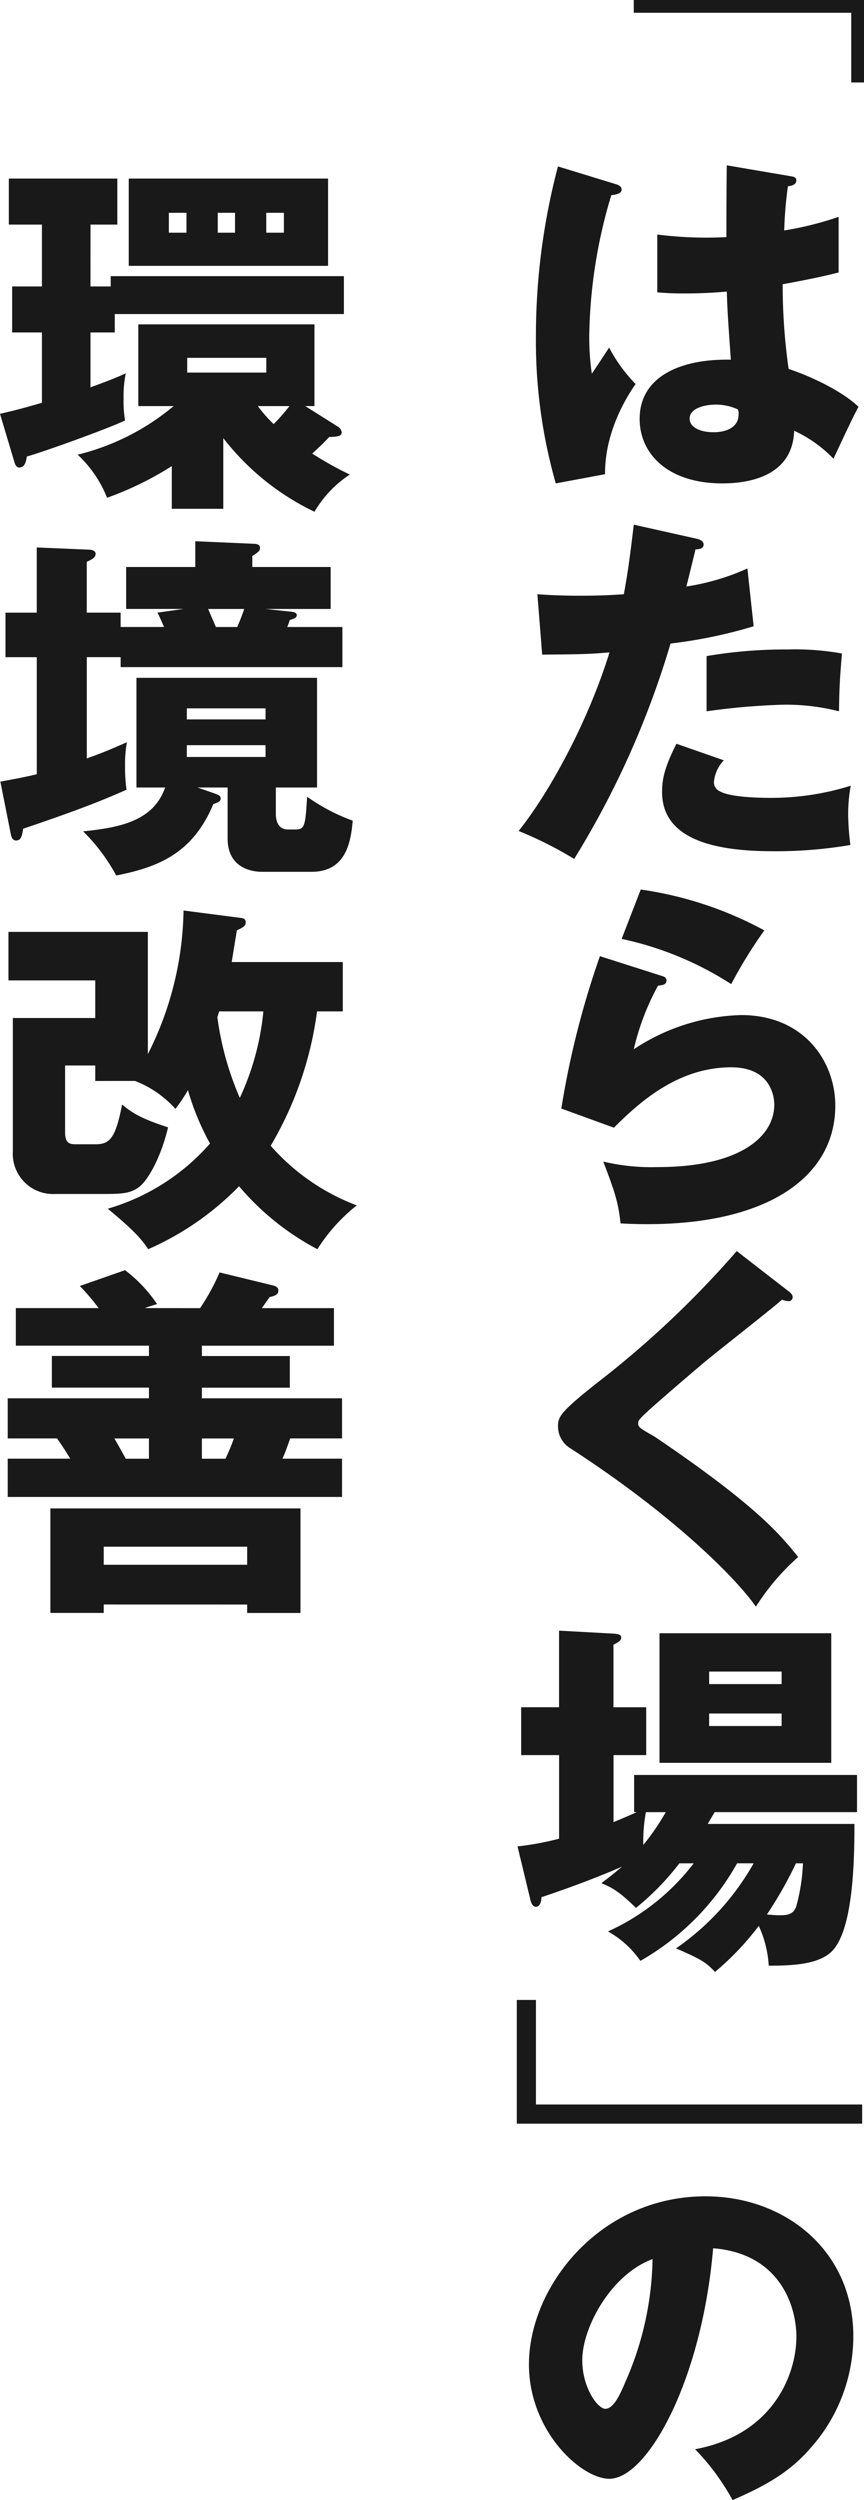 <svg xmlns="http://www.w3.org/2000/svg" xmlns:xlink="http://www.w3.org/1999/xlink" width="112.75" height="325.95" viewBox="0 0 112.75 325.95">
  <defs>
    <clipPath id="clip-path">
      <rect id="長方形_833" data-name="長方形 833" width="112.75" height="325.95" fill="#191919"/>
    </clipPath>
  </defs>
  <g id="グループ_2508" data-name="グループ 2508" transform="translate(0 0)">
    <path id="パス_1987" data-name="パス 1987" d="M45.119,0V1.663H73.5v9.088h1.664V0Z" transform="translate(37.585)" fill="#191919"/>
    <g id="グループ_2507" data-name="グループ 2507">
      <g id="グループ_2506" data-name="グループ 2506" clip-path="url(#clip-path)">
        <path id="パス_1988" data-name="パス 1988" d="M57.183,16.865c.384.143.624.335.624.671,0,.576-.914.674-1.346.72a66.261,66.261,0,0,0-2.88,18.48,33.711,33.711,0,0,0,.338,4.8c.624-.911,1.632-2.447,2.256-3.407a20.105,20.105,0,0,0,3.456,4.751c-.962,1.392-4.034,6.048-3.986,11.76l-6.431,1.2A67.719,67.719,0,0,1,46.623,36.5,86.473,86.473,0,0,1,49.5,14.513Zm22.8-1.056c.24.046.624.1.624.528,0,.575-.671.72-1.1.767a52.51,52.51,0,0,0-.482,5.76,43.382,43.382,0,0,0,7.1-1.776v7.248c-1.1.288-3.311.816-7.3,1.536A77.759,77.759,0,0,0,79.6,40.911c3.7,1.25,7.344,3.216,9.12,4.944-.768,1.392-2.208,4.512-3.264,6.768a16.976,16.976,0,0,0-5.135-3.648c-.192,6.144-6.336,6.864-9.362,6.864-7.2,0-10.8-3.936-10.8-8.4,0-5.712,5.666-7.872,11.9-7.727-.384-5.472-.432-6.1-.528-8.88-2.736.24-4.7.24-5.52.24a35.495,35.495,0,0,1-3.552-.144V23.392a50.887,50.887,0,0,0,9.024.336c0-2.016,0-6.239.048-9.359ZM70.046,45.567c-1.056,0-3.36.336-3.36,1.824,0,1.248,1.584,1.776,3.12,1.776.384,0,3.264,0,3.264-2.352a1.318,1.318,0,0,0-.1-.624,6.813,6.813,0,0,0-2.928-.624" transform="translate(23.313 7.185)" fill="#191919"/>
        <path id="パス_1989" data-name="パス 1989" d="M68.3,47.424c.434.1.96.288.96.77,0,.575-.671.624-1.055.624-.194.767-1.01,4.175-1.2,4.848a30.491,30.491,0,0,0,7.968-2.354l.816,7.536A62.655,62.655,0,0,1,64.942,61.1,115.837,115.837,0,0,1,52.367,89.183a49.849,49.849,0,0,0-7.248-3.648c4.034-5.04,9.072-14.255,11.856-23.279-2.927.24-3.5.24-8.784.288l-.624-7.872c1.44.1,3.12.192,5.568.192,2.162,0,3.6-.049,5.712-.192.672-3.6,1.008-6.719,1.3-9.071Zm3.6,28.9a4.7,4.7,0,0,0-1.295,2.832,1.3,1.3,0,0,0,.864,1.248c1.008.576,3.791.815,6.431.815a34.69,34.69,0,0,0,10.56-1.584,20.645,20.645,0,0,0-.338,3.746,34.109,34.109,0,0,0,.29,3.984,58.224,58.224,0,0,1-9.936.815c-6.288,0-14.639-.911-14.639-7.727,0-1.872.432-3.408,1.872-6.288ZM69.646,62.734a61.576,61.576,0,0,1,10.608-.863,34.5,34.5,0,0,1,7.055.527c-.286,3.554-.335,4.322-.383,7.538a27.9,27.9,0,0,0-7.2-.864,88.46,88.46,0,0,0-10.08.864Z" transform="translate(22.561 22.802)" fill="#191919"/>
        <path id="パス_1990" data-name="パス 1990" d="M61.839,88.544c.335.1.719.192.719.624,0,.576-.576.624-1.1.672a32.244,32.244,0,0,0-3.167,8.3A26.571,26.571,0,0,1,72.3,93.68c8.256,0,12.288,6.1,12.288,11.807,0,9.168-8.639,15.455-24.527,15.455-1.392,0-2.591-.047-3.5-.1-.286-2.639-.671-3.935-2.256-8.063a27.07,27.07,0,0,0,7.106.72c10.893,0,15.213-4.08,15.213-8.112,0-1.391-.671-4.895-5.615-4.895-6.864,0-11.855,4.415-15.311,7.871l-6.864-2.495A114.1,114.1,0,0,1,53.87,86ZM59.2,77.313A47.936,47.936,0,0,1,75.326,82.64a60.333,60.333,0,0,0-4.32,7.008,42.838,42.838,0,0,0-14.3-5.9Z" transform="translate(24.417 38.659)" fill="#191919"/>
        <path id="パス_1991" data-name="パス 1991" d="M78.686,114.016c.288.24.48.432.48.72a.51.51,0,0,1-.576.528,2.846,2.846,0,0,1-.816-.192c-.96.912-8.784,7.008-10.416,8.4-2.207,1.872-4.895,4.175-6.671,5.76-1.536,1.391-1.68,1.583-1.68,1.968,0,.479.192.623,2.064,1.679.144.1,4.56,3.024,8.88,6.336,5.423,4.176,7.727,6.624,9.935,9.407a30.413,30.413,0,0,0-5.52,6.48c-2.112-3.119-10.031-11.471-24.191-20.639a3.354,3.354,0,0,1-1.632-2.832c0-1.247.192-1.824,5.042-5.663A126.821,126.821,0,0,0,71.87,108.736Z" transform="translate(24.273 54.372)" fill="#191919"/>
        <path id="パス_1992" data-name="パス 1992" d="M66.142,172.063a33.516,33.516,0,0,1-5.663,5.808c-2.256-2.208-3.216-2.688-4.512-3.216.863-.672,1.584-1.2,2.687-2.16-2.975,1.3-6.623,2.688-10.511,3.984,0,.576-.192,1.248-.72,1.248-.479,0-.671-.624-.768-1.1l-1.632-6.768a39.015,39.015,0,0,0,5.424-1.008V157.952H45.5v-6.24h4.943v-9.984l7.1.386c.576.047,1.008.1,1.008.527,0,.336-.29.577-1.008.914v8.159h4.272v6.24H57.551v8.736c1.151-.482,1.872-.77,3.024-1.3h-.336v-4.847H89.326v4.847H70.75l-.912,1.536H88.989c0,4.848-.144,14.448-3.264,16.895-1.824,1.44-4.9,1.586-7.919,1.586a14.416,14.416,0,0,0-1.3-5.186,36.685,36.685,0,0,1-5.712,6c-1.248-1.344-2.016-1.727-5.088-3.071a33.387,33.387,0,0,0,10.127-11.088H73.678a33.479,33.479,0,0,1-12.623,12.719,12.632,12.632,0,0,0-4.226-3.84,29.282,29.282,0,0,0,11.184-8.879Zm-4.368-6.672a20.928,20.928,0,0,0-.335,4.272,31.146,31.146,0,0,0,2.928-4.272Zm24.191-6.431H63.55V142.066H85.965Zm-6.479-11.9H70.03v1.632h9.456Zm-9.456,7.1h9.456v-1.632H70.03Zm11.328,17.9a52.287,52.287,0,0,1-3.792,6.672c.575.048,1.1.1,1.68.1.959,0,1.824-.1,2.159-1.2a24.307,24.307,0,0,0,.864-5.568Z" transform="translate(22.513 70.869)" fill="#191919"/>
        <path id="パス_1993" data-name="パス 1993" d="M44.959,173.824h2.5v13.631H90.029v2.5H44.959Z" transform="translate(22.481 86.918)" fill="#191919"/>
        <path id="パス_1994" data-name="パス 1994" d="M67.7,223.864c10.208-1.881,13.218-9.783,13.218-14.675,0-3.81-2.024-10.818-10.865-11.525-1.46,17.216-8.561,30.056-13.547,30.056-3.669,0-10.49-6.209-10.49-14.91,0-10.112,9.219-21.918,23.048-21.918,10.3,0,19.284,7.008,19.284,18.251a21.9,21.9,0,0,1-5.55,14.534c-2.868,3.339-6.209,5.079-10.208,6.821a30.433,30.433,0,0,0-4.892-6.633M52.976,212.246c0,3.623,2.024,6.35,3.011,6.35,1.13,0,2.022-2.117,2.54-3.339a41.145,41.145,0,0,0,3.621-16.181c-5.454,2.022-9.171,8.937-9.171,13.17" transform="translate(23.009 95.452)" fill="#191919"/>
        <path id="パス_1995" data-name="パス 1995" d="M11.807,29.584h2.64V28.24h30.43v4.944h-29.9v2.4H11.807v7.152c1.872-.674,3.6-1.344,4.607-1.826a15.012,15.012,0,0,0-.287,3.312,15.137,15.137,0,0,0,.192,2.832c-2.162,1.056-10.991,4.224-12.816,4.7-.1.624-.239,1.44-1.008,1.44-.192,0-.431-.144-.576-.576L0,46.191c1.632-.383,2.495-.576,5.471-1.44V35.584H1.584v-6H5.471V21.521H1.152v-6H15.311v6h-3.5Zm32.3,18.287a1.034,1.034,0,0,1,.482.72c0,.528-.53.576-1.632.624-.674.72-.816.864-2.208,2.16a44.253,44.253,0,0,0,4.9,2.736,14.711,14.711,0,0,0-4.61,4.848,33.083,33.083,0,0,1-11.9-9.6v9.216h-6.72V53.007a41.921,41.921,0,0,1-8.447,4.128,15.414,15.414,0,0,0-3.84-5.616,31.006,31.006,0,0,0,12.528-6.336h-4.61V34.528H41.036V45.183h-1.2ZM42.814,26.9H16.8V15.521H42.814ZM24.335,19.985h-2.3v2.592h2.3Zm.095,20.829H34.75v-1.92H24.43Zm3.984-18.239H30.67V19.984H28.414Zm5.232,22.607a18.7,18.7,0,0,0,2.064,2.352,25.019,25.019,0,0,0,2.064-2.352Zm1.1-22.607h2.3V19.984h-2.3Z" transform="translate(0 7.761)" fill="#191919"/>
        <path id="パス_1996" data-name="パス 1996" d="M.031,78.383c1.824-.336,2.88-.528,4.752-.96V62.16H.7V56.352h4.08v-8.5l6.864.29c.239,0,.816.1.816.527s-.288.672-1.154,1.056v6.624h4.418v1.872H21.39c-.527-1.2-.672-1.536-.864-1.872l3.408-.48H16.446V50.4H25.47V47.04l7.632.336c.384,0,.816.1.816.528,0,.338-.144.53-1.008,1.058V50.4H43.133v5.471h-8.5l3.12.336c.53.048.96.1.96.48s-.576.528-.911.624a9.448,9.448,0,0,1-.336.912h7.2v5.232H15.727v-1.3H11.31v13.2c2.064-.72,3.5-1.344,5.234-2.112a16.594,16.594,0,0,0-.24,3.12,20.774,20.774,0,0,0,.191,3.072c-3.215,1.44-6.671,2.784-13.487,5.088-.143.96-.288,1.535-.912,1.535-.384,0-.576-.287-.671-.671Zm25.727.768,2.208.768c.528.192.816.288.816.672s-.384.528-.96.72c-2.736,6.575-7.391,8.255-12.671,9.312a24.429,24.429,0,0,0-4.32-5.76c4.7-.48,9.167-1.3,10.7-5.712H17.791v-14.3H41.358v14.3H35.982v3.456c0,.864.287,2.016,1.583,2.016h.914c1.295,0,1.343-.432,1.583-4.272a24.654,24.654,0,0,0,5.952,3.12c-.24,2.687-.816,6.671-5.376,6.671H34.2c-1.967,0-4.511-.912-4.511-4.319V79.151Zm-1.391-8.88H34.638V68.832H24.368Zm10.269,3.36H24.366v1.536H34.637ZM27.15,55.872c.336.816.864,2.016,1.008,2.352h2.783c.242-.576.482-1.1.914-2.352Z" transform="translate(0.016 23.522)" fill="#191919"/>
        <path id="パス_1997" data-name="パス 1997" d="M12.063,101.36V99.344H8.127v8.688c0,1.44.576,1.583,1.392,1.583h2.544c1.872,0,2.64-.72,3.5-5.183,1.343,1.1,2.448,1.824,6,2.976-.96,4.079-2.735,7.055-3.84,7.823-1.2.864-2.448.864-4.895.864h-6a5.253,5.253,0,0,1-5.52-5.568V93.152H12.063v-4.9H.735V81.921H18.926V97.856a42.63,42.63,0,0,0,4.656-18.719l7.439.96c.338.048.674.1.674.576,0,.528-.384.672-1.152,1.056-.1.624-.578,3.5-.672,4.127H44.365v6.432H41.006a46.247,46.247,0,0,1-6.05,17.519,28.188,28.188,0,0,0,11.232,7.776,22.718,22.718,0,0,0-5.136,5.712,34.3,34.3,0,0,1-10.223-8.208,37.6,37.6,0,0,1-11.856,8.208c-.672-1.008-1.488-2.16-5.279-5.28a28.2,28.2,0,0,0,13.343-8.5,33.108,33.108,0,0,1-2.88-6.959,21.544,21.544,0,0,1-1.632,2.447,13.628,13.628,0,0,0-5.279-3.647Zm16.175-9.072c-.048.192-.192.576-.24.768a39.5,39.5,0,0,0,2.928,10.512A34.343,34.343,0,0,0,34,92.288Z" transform="translate(0.368 39.571)" fill="#191919"/>
        <path id="パス_1998" data-name="パス 1998" d="M25.774,115.344a27.637,27.637,0,0,0,2.544-4.655l7.1,1.728c.336.1.576.288.576.624,0,.576-.527.72-1.151.864-.432.623-.768,1.1-1.008,1.439h9.407v4.9H26.014v1.343H37.485v4.128H26.014V127.1H44.3v5.232H37.534c-.482,1.344-.624,1.776-1.008,2.64H44.3v4.991H.671v-4.991h8.16c-.384-.624-.96-1.584-1.728-2.64H.671V127.1H19.1v-1.392H6.431v-4.128H19.1v-1.343H1.729v-4.9h10.8a28.233,28.233,0,0,0-2.448-2.879l5.9-2.064a18.522,18.522,0,0,1,4.176,4.416c-.432.144-1.106.335-1.586.527ZM13.2,153.983v1.1H6.239V141.455H38.877v13.632H31.918v-1.1Zm18.719-7.536H13.2V148.8H31.918ZM19.1,134.976v-2.64H14.591c.287.48,1.008,1.776,1.487,2.64Zm6.911-2.64v2.64h3.072a24.466,24.466,0,0,0,1.1-2.64Z" transform="translate(0.336 55.204)" fill="#191919"/>
      </g>
    </g>
  </g>
</svg>

